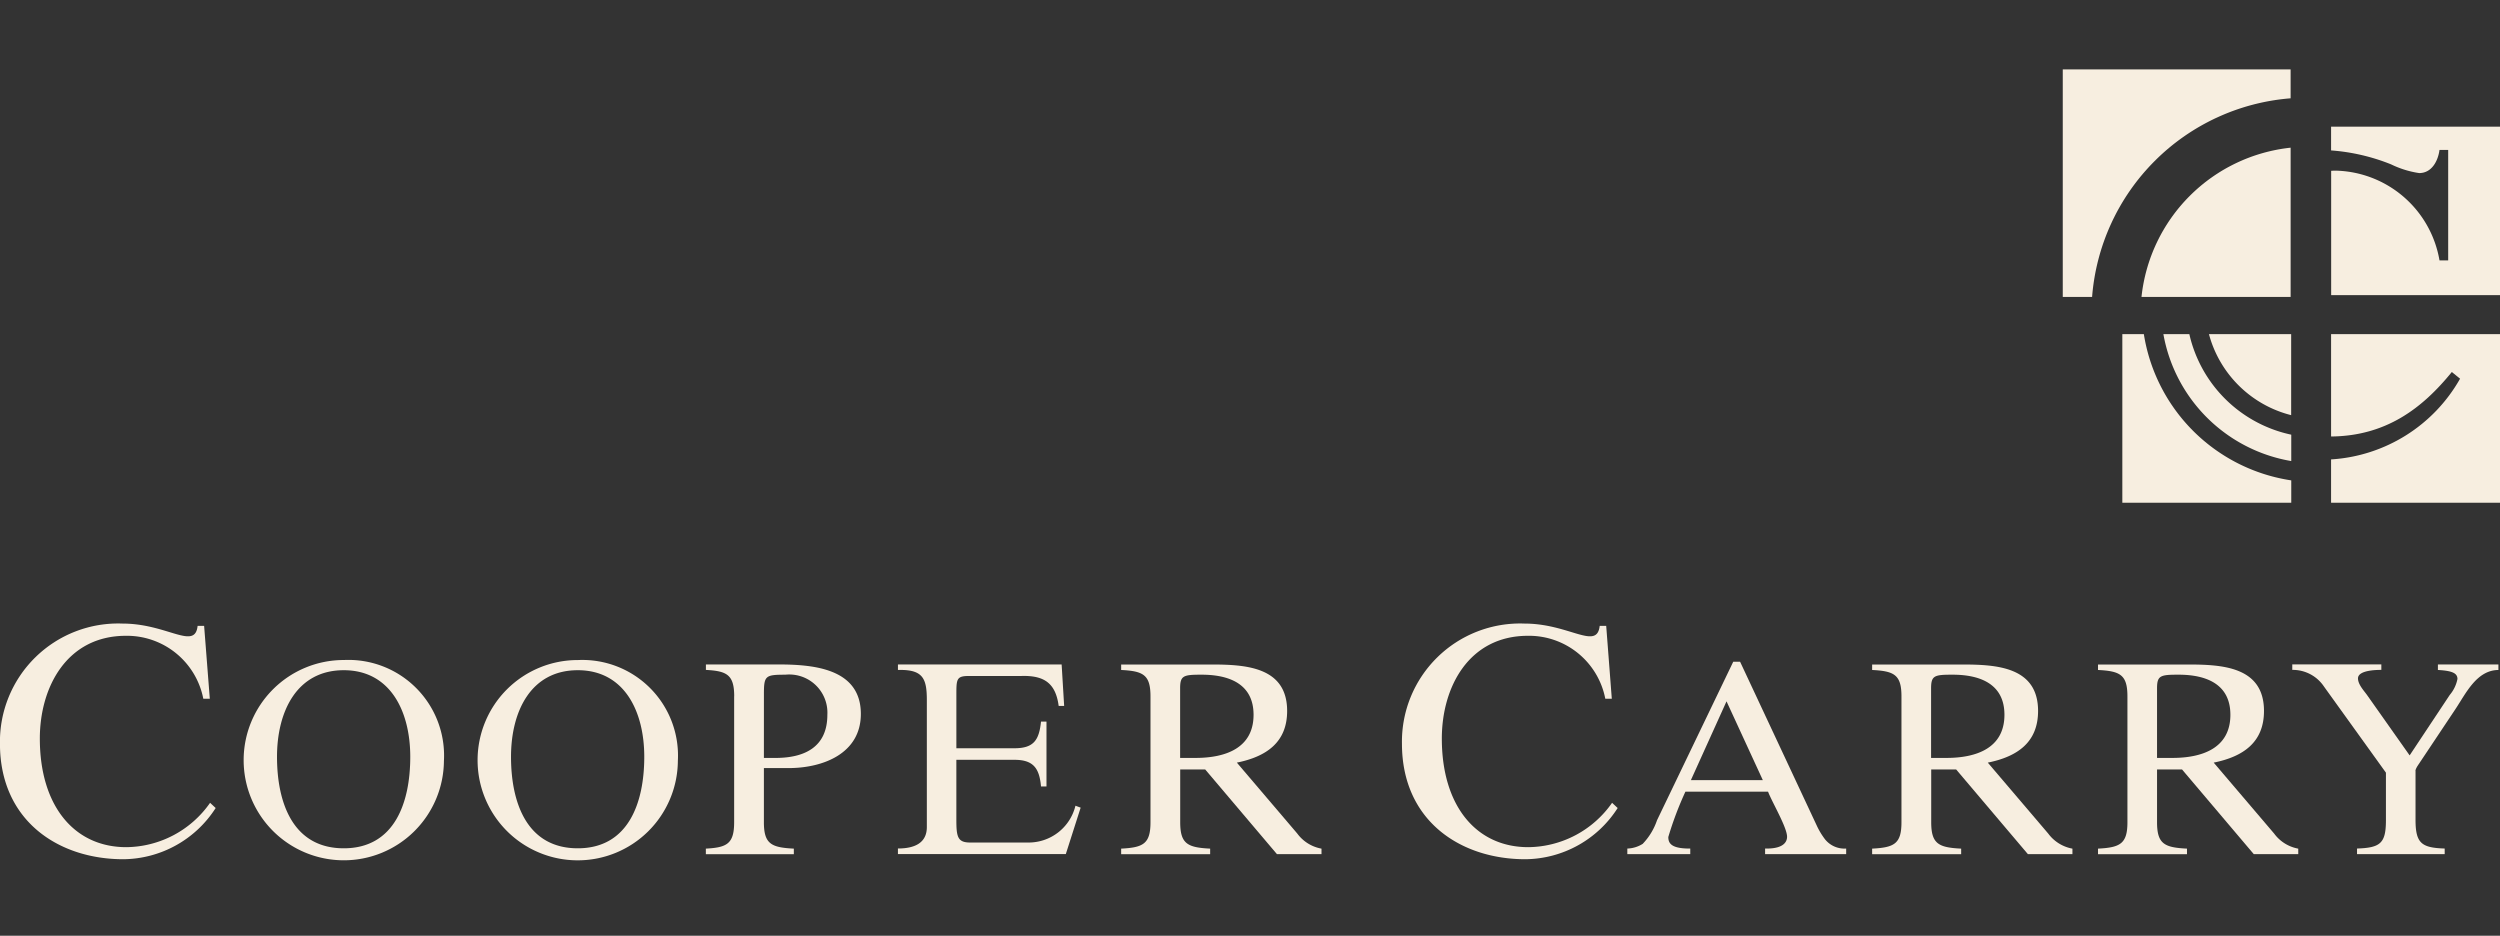 <svg xmlns="http://www.w3.org/2000/svg" xmlns:xlink="http://www.w3.org/1999/xlink" width="179" height="67" viewBox="0 0 179 67"><rect x="0" y="0" width="179" height="67" fill="#333333" stroke="none"/><defs><style>.a,.c{fill:#f7eee0;}.a{stroke:#707070;}.b{clip-path:url(#a);}</style><clipPath id="a"><rect class="a" width="179" height="67"/></clipPath></defs><g class="b"><g transform="translate(0 4.968)"><g transform="translate(0 39.685)"><path class="c" d="M171.647,206.969h-.466a5.57,5.57,0,0,0-5.538-4.506c-4.226,0-6.166,3.667-6.166,7.359,0,4.835,2.474,7.775,6.19,7.775a7.4,7.4,0,0,0,6-3.176l.4.373a7.934,7.934,0,0,1-6.613,3.667c-4.649,0-8.832-2.76-8.832-8.273a8.462,8.462,0,0,1,8.782-8.6c3.2,0,5.184,1.939,5.37.162h.466Z" transform="translate(-156.625 -201.593)"/><path class="c" d="M188.41,211.419a7.17,7.17,0,1,1-7.16-7.222A6.848,6.848,0,0,1,188.41,211.419ZM186,211.127c0-3.244-1.417-6.2-4.761-6.2-3.362,0-4.78,2.952-4.78,6.2,0,3.263,1.119,6.551,4.78,6.551C184.886,217.678,186,214.39,186,211.127Z" transform="translate(-156.625 -201.593)"/><path class="c" d="M205.16,211.419A7.17,7.17,0,1,1,198,204.2,6.848,6.848,0,0,1,205.16,211.419Zm-2.405-.292c0-3.244-1.417-6.2-4.761-6.2-3.362,0-4.78,2.952-4.78,6.2,0,3.263,1.119,6.551,4.78,6.551C201.636,217.678,202.755,214.39,202.755,211.127Z" transform="translate(-156.625 -201.593)"/><path class="c" d="M209.194,206.795c0-1.554-.535-1.809-2.026-1.889v-.392h5.115c2.48,0,5.979.236,5.979,3.543,0,2.853-2.735,3.878-5.177,3.878h-1.765v3.878c0,1.554.528,1.809,2.144,1.889v.4h-6.3v-.4c1.5-.081,2.026-.336,2.026-1.889v-9.018Zm2.126,4.413h.827c2.07,0,3.717-.764,3.717-3.089a2.733,2.733,0,0,0-3.008-2.871c-1.473,0-1.535.081-1.535,1.473Z" transform="translate(-156.625 -201.593)"/><path class="c" d="M220.91,204.514h11.728l.18,2.971h-.392c-.218-1.653-1.063-2.2-2.7-2.144h-3.742c-.883,0-.883.236-.883,1.374v3.8h4.152c1.361,0,1.771-.553,1.908-1.908h.392v4.643h-.392c-.118-1.336-.572-1.908-1.908-1.908H225.1v4.27c0,1.237.081,1.653.988,1.653h4.152a3.448,3.448,0,0,0,3.387-2.635l.373.137-1.063,3.325h-12.02v-.4c1.218,0,2.07-.41,2.07-1.535v-9.087c0-1.5-.255-2.163-1.889-2.163h-.18v-.392Z" transform="translate(-156.625 -201.593)"/><path class="c" d="M251.24,218.094h-3.188l-5.134-6.06h-1.79v3.779c0,1.554.535,1.809,2.144,1.889v.4H236.9v-.4c1.572-.081,2.1-.336,2.1-1.889V206.8c0-1.554-.528-1.809-2.1-1.889v-.392h6.433c2.461,0,5.451.155,5.451,3.325,0,2.244-1.479,3.269-3.6,3.7l4.326,5.078a2.757,2.757,0,0,0,1.734,1.081v.392Zm-10.112-6.887h1.1c2.126,0,4.152-.69,4.152-3.089,0-2.225-1.771-2.871-3.723-2.871-1.3,0-1.535.062-1.535.982v4.978Z" transform="translate(-156.625 -201.593)"/><path class="c" d="M272.03,206.969h-.466a5.565,5.565,0,0,0-5.538-4.506c-4.226,0-6.166,3.667-6.166,7.359,0,4.835,2.474,7.775,6.19,7.775a7.4,7.4,0,0,0,6-3.176l.4.373a7.927,7.927,0,0,1-6.613,3.667c-4.649,0-8.832-2.76-8.832-8.273a8.459,8.459,0,0,1,8.782-8.6c3.2,0,5.184,1.939,5.376.162h.466Z" transform="translate(-156.625 -201.593)"/><path class="c" d="M280.725,204.321h.491l5.488,11.728a5.265,5.265,0,0,0,.59.982,1.785,1.785,0,0,0,1.517.665v.4h-5.805v-.4h.193c1.119-.019,1.38-.472,1.38-.845,0-.671-1.088-2.5-1.361-3.226H277.3a24.108,24.108,0,0,0-1.224,3.244c0,.416.174.808,1.417.827h.155v.4h-4.506v-.4a2.173,2.173,0,0,0,1.1-.336,4.56,4.56,0,0,0,1.026-1.691Zm-3.033,8.478h5.152l-2.6-5.643Z" transform="translate(-156.625 -201.593)"/><path class="c" d="M305.009,218.094H301.82l-5.134-6.06H294.9v3.779c0,1.554.535,1.809,2.144,1.889v.4H290.67v-.4c1.572-.081,2.1-.336,2.1-1.889V206.8c0-1.554-.528-1.809-2.1-1.889v-.392H297.1c2.461,0,5.451.155,5.451,3.325,0,2.244-1.473,3.269-3.6,3.7l4.326,5.078a2.773,2.773,0,0,0,1.734,1.081v.392Zm-10.118-6.887h1.1c2.126,0,4.152-.69,4.152-3.089,0-2.225-1.771-2.871-3.717-2.871-1.3,0-1.535.062-1.535.982v4.978Z" transform="translate(-156.625 -201.593)"/><path class="c" d="M321.181,218.094h-3.188l-5.134-6.06h-1.79v3.779c0,1.554.528,1.809,2.144,1.889v.4h-6.371v-.4c1.572-.081,2.107-.336,2.107-1.889V206.8c0-1.554-.528-1.809-2.107-1.889v-.392h6.433c2.461,0,5.451.155,5.451,3.325,0,2.244-1.479,3.269-3.6,3.7l4.326,5.078a2.759,2.759,0,0,0,1.728,1.081Zm-10.112-6.887h1.1c2.126,0,4.152-.69,4.152-3.089,0-2.225-1.771-2.871-3.717-2.871-1.3,0-1.535.062-1.535.982v4.978Z" transform="translate(-156.625 -201.593)"/><path class="c" d="M335.5,204.911c-1.554.019-2.325,1.691-3.07,2.809l-2.716,4.071c-.118.2-.155.317-.137.354v3.505c0,1.691.454,1.989,2.088,2.045v.4h-6.277v-.4c1.672-.056,2.07-.373,2.07-2.026v-3.406l-4.444-6.178a2.686,2.686,0,0,0-2.262-1.181v-.392h6.377v.392c-.354,0-1.672.019-1.672.609,0,.416.392.845.628,1.162l3.07,4.351,2.871-4.326a2.525,2.525,0,0,0,.553-1.144c0-.435-.416-.59-1.4-.646v-.392h4.332v.392Z" transform="translate(-156.625 -201.593)"/></g><g transform="translate(147.694)"><g transform="translate(4.264 4.102)"><g transform="translate(14.948)"><path class="c" d="M323.53,166.01v1.7a14.339,14.339,0,0,1,4.3,1,6.852,6.852,0,0,0,2.008.622c.9,0,1.349-.864,1.454-1.659h.622v7.912h-.622a7.724,7.724,0,0,0-7.44-6.427c-.106,0-.211.006-.317.012v8.9h12.089V166.01Z" transform="translate(-323.53 -166.01)"/></g><g transform="translate(14.948 14.855)"><path class="c" d="M323.53,180.865v7.328c3.922-.037,6.52-2,8.645-4.618l.59.479a11.416,11.416,0,0,1-9.236,5.78v3.1h12.095v-12.07Z" transform="translate(-323.53 -180.865)"/></g><g transform="translate(0 14.855)"><path class="c" d="M310.124,180.865h-1.541v12.07h12.095v-1.6A12.576,12.576,0,0,1,310.124,180.865Z" transform="translate(-308.582 -180.865)"/><g transform="translate(2.94)"><path class="c" d="M313.381,180.865h-1.858a11.206,11.206,0,0,0,9.155,9.087v-1.889A9.514,9.514,0,0,1,313.381,180.865Z" transform="translate(-311.522 -180.865)"/></g><g transform="translate(6.203)"><path class="c" d="M314.785,180.865a8.165,8.165,0,0,0,5.886,5.8v-5.8Z" transform="translate(-314.785 -180.865)"/></g></g></g><g transform="translate(5.637 5.606)"><path class="c" d="M309.956,178.2h10.678V167.514A12.023,12.023,0,0,0,309.956,178.2Z" transform="translate(-309.956 -167.514)"/></g><path class="c" d="M304.319,161.908V178.2h2.1a15.477,15.477,0,0,1,14.214-14.221v-2.07Z" transform="translate(-304.319 -161.908)"/></g></g></g></svg>